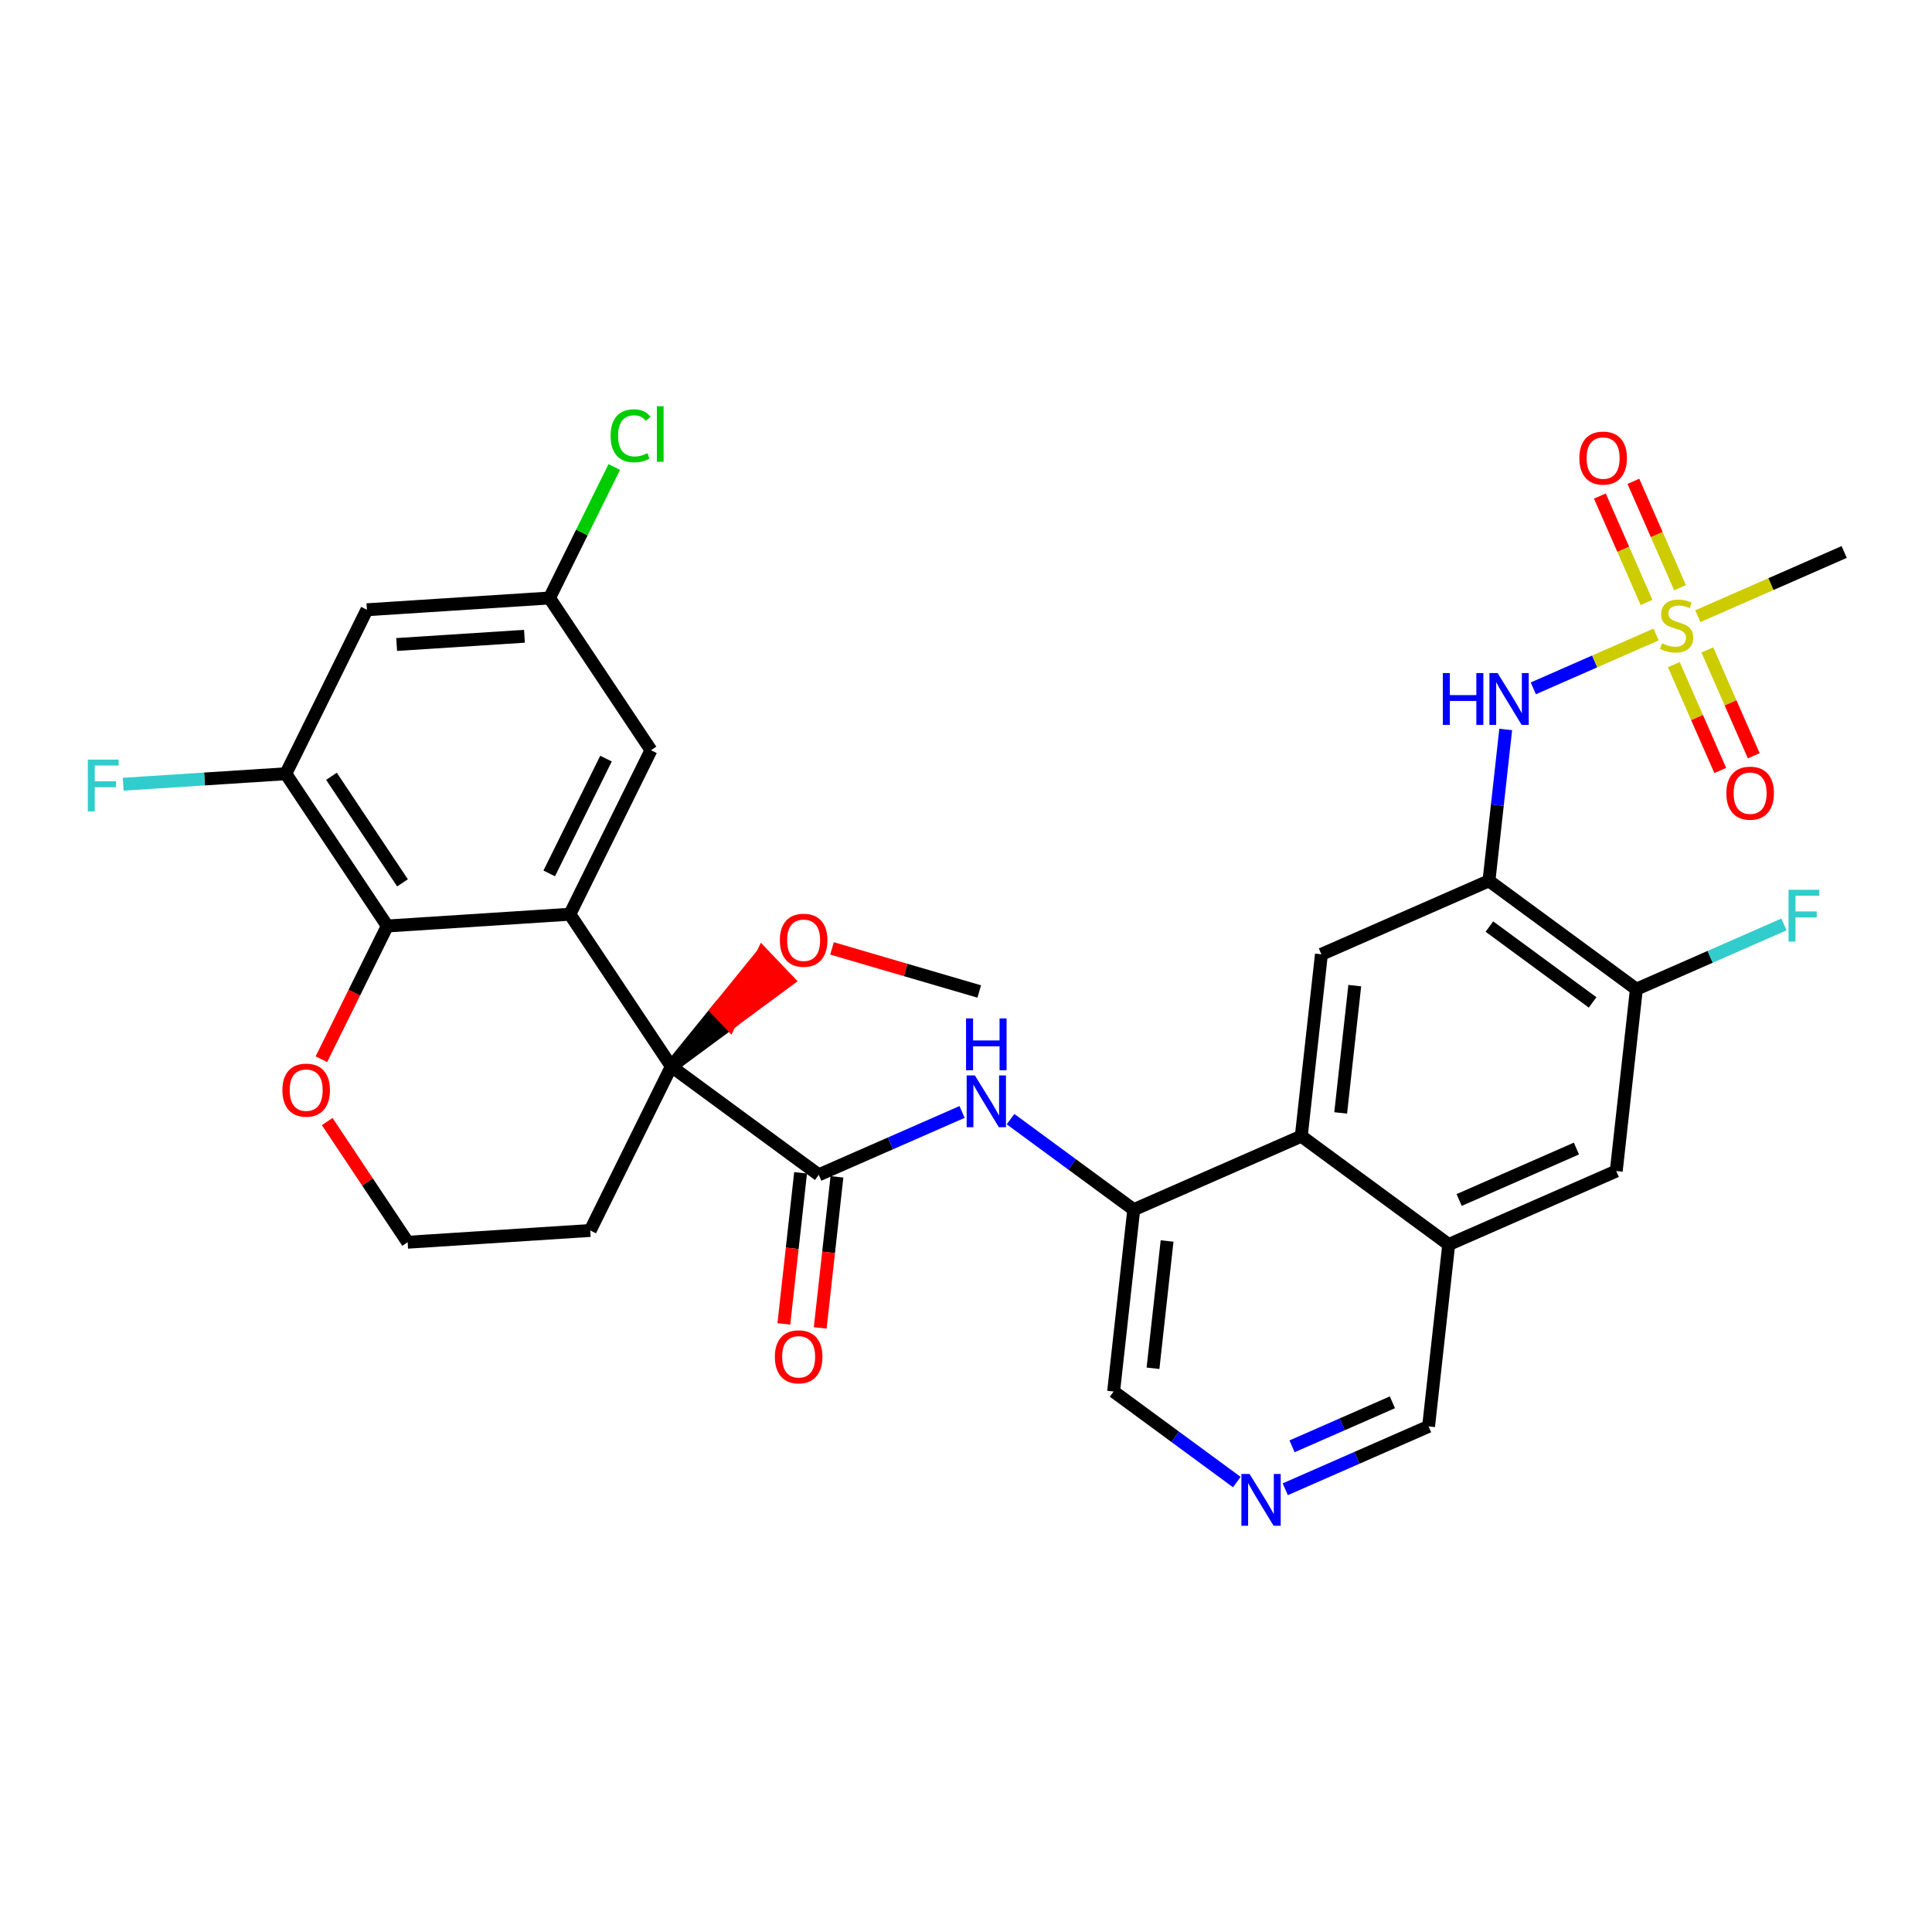 <?xml version='1.0' encoding='iso-8859-1'?>
<svg version='1.1' baseProfile='full'
              xmlns='http://www.w3.org/2000/svg'
                      xmlns:rdkit='http://www.rdkit.org/xml'
                      xmlns:xlink='http://www.w3.org/1999/xlink'
                  xml:space='preserve'
width='300px' height='300px' viewBox='0 0 300 300'>
<!-- END OF HEADER -->
<rect style='opacity:1.0;fill:#FFFFFF;stroke:none' width='300' height='300' x='0' y='0'> </rect>
<rect style='opacity:1.0;fill:#FFFFFF;stroke:none' width='300' height='300' x='0' y='0'> </rect>
<path class='bond-0 atom-0 atom-1' d='M 152.056,153.959 L 140.625,150.613' style='fill:none;fill-rule:evenodd;stroke:#000000;stroke-width:2.0px;stroke-linecap:butt;stroke-linejoin:miter;stroke-opacity:1' />
<path class='bond-0 atom-0 atom-1' d='M 140.625,150.613 L 129.193,147.267' style='fill:none;fill-rule:evenodd;stroke:#FF0000;stroke-width:2.0px;stroke-linecap:butt;stroke-linejoin:miter;stroke-opacity:1' />
<path class='bond-1 atom-2 atom-1' d='M 104.245,165.601 L 113.297,158.92 L 111.335,156.865 Z' style='fill:#000000;fill-rule:evenodd;fill-opacity:1;stroke:#000000;stroke-width:2.0px;stroke-linecap:butt;stroke-linejoin:miter;stroke-opacity:1;' />
<path class='bond-1 atom-2 atom-1' d='M 113.297,158.92 L 118.424,148.13 L 122.349,152.239 Z' style='fill:#FF0000;fill-rule:evenodd;fill-opacity:1;stroke:#FF0000;stroke-width:2.0px;stroke-linecap:butt;stroke-linejoin:miter;stroke-opacity:1;' />
<path class='bond-1 atom-2 atom-1' d='M 113.297,158.92 L 111.335,156.865 L 118.424,148.13 Z' style='fill:#FF0000;fill-rule:evenodd;fill-opacity:1;stroke:#FF0000;stroke-width:2.0px;stroke-linecap:butt;stroke-linejoin:miter;stroke-opacity:1;' />
<path class='bond-2 atom-2 atom-3' d='M 104.245,165.601 L 127.137,182.426' style='fill:none;fill-rule:evenodd;stroke:#000000;stroke-width:2.0px;stroke-linecap:butt;stroke-linejoin:miter;stroke-opacity:1' />
<path class='bond-21 atom-2 atom-22' d='M 104.245,165.601 L 91.651,191.067' style='fill:none;fill-rule:evenodd;stroke:#000000;stroke-width:2.0px;stroke-linecap:butt;stroke-linejoin:miter;stroke-opacity:1' />
<path class='bond-32 atom-32 atom-2' d='M 88.488,141.961 L 104.245,165.601' style='fill:none;fill-rule:evenodd;stroke:#000000;stroke-width:2.0px;stroke-linecap:butt;stroke-linejoin:miter;stroke-opacity:1' />
<path class='bond-3 atom-3 atom-4' d='M 124.314,182.113 L 123.016,193.843' style='fill:none;fill-rule:evenodd;stroke:#000000;stroke-width:2.0px;stroke-linecap:butt;stroke-linejoin:miter;stroke-opacity:1' />
<path class='bond-3 atom-3 atom-4' d='M 123.016,193.843 L 121.718,205.572' style='fill:none;fill-rule:evenodd;stroke:#FF0000;stroke-width:2.0px;stroke-linecap:butt;stroke-linejoin:miter;stroke-opacity:1' />
<path class='bond-3 atom-3 atom-4' d='M 129.961,182.738 L 128.663,194.468' style='fill:none;fill-rule:evenodd;stroke:#000000;stroke-width:2.0px;stroke-linecap:butt;stroke-linejoin:miter;stroke-opacity:1' />
<path class='bond-3 atom-3 atom-4' d='M 128.663,194.468 L 127.365,206.197' style='fill:none;fill-rule:evenodd;stroke:#FF0000;stroke-width:2.0px;stroke-linecap:butt;stroke-linejoin:miter;stroke-opacity:1' />
<path class='bond-4 atom-3 atom-5' d='M 127.137,182.426 L 138.265,177.544' style='fill:none;fill-rule:evenodd;stroke:#000000;stroke-width:2.0px;stroke-linecap:butt;stroke-linejoin:miter;stroke-opacity:1' />
<path class='bond-4 atom-3 atom-5' d='M 138.265,177.544 L 149.393,172.663' style='fill:none;fill-rule:evenodd;stroke:#0000FF;stroke-width:2.0px;stroke-linecap:butt;stroke-linejoin:miter;stroke-opacity:1' />
<path class='bond-5 atom-5 atom-6' d='M 156.916,173.778 L 166.481,180.808' style='fill:none;fill-rule:evenodd;stroke:#0000FF;stroke-width:2.0px;stroke-linecap:butt;stroke-linejoin:miter;stroke-opacity:1' />
<path class='bond-5 atom-5 atom-6' d='M 166.481,180.808 L 176.047,187.838' style='fill:none;fill-rule:evenodd;stroke:#000000;stroke-width:2.0px;stroke-linecap:butt;stroke-linejoin:miter;stroke-opacity:1' />
<path class='bond-6 atom-6 atom-7' d='M 176.047,187.838 L 172.922,216.076' style='fill:none;fill-rule:evenodd;stroke:#000000;stroke-width:2.0px;stroke-linecap:butt;stroke-linejoin:miter;stroke-opacity:1' />
<path class='bond-6 atom-6 atom-7' d='M 181.225,192.699 L 179.038,212.465' style='fill:none;fill-rule:evenodd;stroke:#000000;stroke-width:2.0px;stroke-linecap:butt;stroke-linejoin:miter;stroke-opacity:1' />
<path class='bond-33 atom-21 atom-6' d='M 202.063,176.425 L 176.047,187.838' style='fill:none;fill-rule:evenodd;stroke:#000000;stroke-width:2.0px;stroke-linecap:butt;stroke-linejoin:miter;stroke-opacity:1' />
<path class='bond-7 atom-7 atom-8' d='M 172.922,216.076 L 182.487,223.106' style='fill:none;fill-rule:evenodd;stroke:#000000;stroke-width:2.0px;stroke-linecap:butt;stroke-linejoin:miter;stroke-opacity:1' />
<path class='bond-7 atom-7 atom-8' d='M 182.487,223.106 L 192.052,230.136' style='fill:none;fill-rule:evenodd;stroke:#0000FF;stroke-width:2.0px;stroke-linecap:butt;stroke-linejoin:miter;stroke-opacity:1' />
<path class='bond-8 atom-8 atom-9' d='M 199.575,231.251 L 210.703,226.369' style='fill:none;fill-rule:evenodd;stroke:#0000FF;stroke-width:2.0px;stroke-linecap:butt;stroke-linejoin:miter;stroke-opacity:1' />
<path class='bond-8 atom-8 atom-9' d='M 210.703,226.369 L 221.831,221.488' style='fill:none;fill-rule:evenodd;stroke:#000000;stroke-width:2.0px;stroke-linecap:butt;stroke-linejoin:miter;stroke-opacity:1' />
<path class='bond-8 atom-8 atom-9' d='M 200.631,224.583 L 208.421,221.166' style='fill:none;fill-rule:evenodd;stroke:#0000FF;stroke-width:2.0px;stroke-linecap:butt;stroke-linejoin:miter;stroke-opacity:1' />
<path class='bond-8 atom-8 atom-9' d='M 208.421,221.166 L 216.21,217.749' style='fill:none;fill-rule:evenodd;stroke:#000000;stroke-width:2.0px;stroke-linecap:butt;stroke-linejoin:miter;stroke-opacity:1' />
<path class='bond-9 atom-9 atom-10' d='M 221.831,221.488 L 224.956,193.25' style='fill:none;fill-rule:evenodd;stroke:#000000;stroke-width:2.0px;stroke-linecap:butt;stroke-linejoin:miter;stroke-opacity:1' />
<path class='bond-10 atom-10 atom-11' d='M 224.956,193.25 L 250.972,181.838' style='fill:none;fill-rule:evenodd;stroke:#000000;stroke-width:2.0px;stroke-linecap:butt;stroke-linejoin:miter;stroke-opacity:1' />
<path class='bond-10 atom-10 atom-11' d='M 226.576,186.335 L 244.787,178.346' style='fill:none;fill-rule:evenodd;stroke:#000000;stroke-width:2.0px;stroke-linecap:butt;stroke-linejoin:miter;stroke-opacity:1' />
<path class='bond-35 atom-21 atom-10' d='M 202.063,176.425 L 224.956,193.25' style='fill:none;fill-rule:evenodd;stroke:#000000;stroke-width:2.0px;stroke-linecap:butt;stroke-linejoin:miter;stroke-opacity:1' />
<path class='bond-11 atom-11 atom-12' d='M 250.972,181.838 L 254.097,153.6' style='fill:none;fill-rule:evenodd;stroke:#000000;stroke-width:2.0px;stroke-linecap:butt;stroke-linejoin:miter;stroke-opacity:1' />
<path class='bond-12 atom-12 atom-13' d='M 254.097,153.6 L 265.554,148.574' style='fill:none;fill-rule:evenodd;stroke:#000000;stroke-width:2.0px;stroke-linecap:butt;stroke-linejoin:miter;stroke-opacity:1' />
<path class='bond-12 atom-12 atom-13' d='M 265.554,148.574 L 277.012,143.548' style='fill:none;fill-rule:evenodd;stroke:#33CCCC;stroke-width:2.0px;stroke-linecap:butt;stroke-linejoin:miter;stroke-opacity:1' />
<path class='bond-13 atom-12 atom-14' d='M 254.097,153.6 L 231.205,136.775' style='fill:none;fill-rule:evenodd;stroke:#000000;stroke-width:2.0px;stroke-linecap:butt;stroke-linejoin:miter;stroke-opacity:1' />
<path class='bond-13 atom-12 atom-14' d='M 247.298,155.655 L 231.274,143.877' style='fill:none;fill-rule:evenodd;stroke:#000000;stroke-width:2.0px;stroke-linecap:butt;stroke-linejoin:miter;stroke-opacity:1' />
<path class='bond-14 atom-14 atom-15' d='M 231.205,136.775 L 232.506,125.023' style='fill:none;fill-rule:evenodd;stroke:#000000;stroke-width:2.0px;stroke-linecap:butt;stroke-linejoin:miter;stroke-opacity:1' />
<path class='bond-14 atom-14 atom-15' d='M 232.506,125.023 L 233.806,113.27' style='fill:none;fill-rule:evenodd;stroke:#0000FF;stroke-width:2.0px;stroke-linecap:butt;stroke-linejoin:miter;stroke-opacity:1' />
<path class='bond-19 atom-14 atom-20' d='M 231.205,136.775 L 205.188,148.188' style='fill:none;fill-rule:evenodd;stroke:#000000;stroke-width:2.0px;stroke-linecap:butt;stroke-linejoin:miter;stroke-opacity:1' />
<path class='bond-15 atom-15 atom-16' d='M 238.091,106.887 L 247.625,102.705' style='fill:none;fill-rule:evenodd;stroke:#0000FF;stroke-width:2.0px;stroke-linecap:butt;stroke-linejoin:miter;stroke-opacity:1' />
<path class='bond-15 atom-15 atom-16' d='M 247.625,102.705 L 257.16,98.523' style='fill:none;fill-rule:evenodd;stroke:#CCCC00;stroke-width:2.0px;stroke-linecap:butt;stroke-linejoin:miter;stroke-opacity:1' />
<path class='bond-16 atom-16 atom-17' d='M 263.637,95.681 L 275,90.697' style='fill:none;fill-rule:evenodd;stroke:#CCCC00;stroke-width:2.0px;stroke-linecap:butt;stroke-linejoin:miter;stroke-opacity:1' />
<path class='bond-16 atom-16 atom-17' d='M 275,90.697 L 286.364,85.712' style='fill:none;fill-rule:evenodd;stroke:#000000;stroke-width:2.0px;stroke-linecap:butt;stroke-linejoin:miter;stroke-opacity:1' />
<path class='bond-17 atom-16 atom-18' d='M 259.911,103.203 L 263.516,111.421' style='fill:none;fill-rule:evenodd;stroke:#CCCC00;stroke-width:2.0px;stroke-linecap:butt;stroke-linejoin:miter;stroke-opacity:1' />
<path class='bond-17 atom-16 atom-18' d='M 263.516,111.421 L 267.121,119.639' style='fill:none;fill-rule:evenodd;stroke:#FF0000;stroke-width:2.0px;stroke-linecap:butt;stroke-linejoin:miter;stroke-opacity:1' />
<path class='bond-17 atom-16 atom-18' d='M 265.114,100.921 L 268.719,109.139' style='fill:none;fill-rule:evenodd;stroke:#CCCC00;stroke-width:2.0px;stroke-linecap:butt;stroke-linejoin:miter;stroke-opacity:1' />
<path class='bond-17 atom-16 atom-18' d='M 268.719,109.139 L 272.324,117.356' style='fill:none;fill-rule:evenodd;stroke:#FF0000;stroke-width:2.0px;stroke-linecap:butt;stroke-linejoin:miter;stroke-opacity:1' />
<path class='bond-18 atom-16 atom-19' d='M 260.877,91.261 L 257.254,83.001' style='fill:none;fill-rule:evenodd;stroke:#CCCC00;stroke-width:2.0px;stroke-linecap:butt;stroke-linejoin:miter;stroke-opacity:1' />
<path class='bond-18 atom-16 atom-19' d='M 257.254,83.001 L 253.63,74.741' style='fill:none;fill-rule:evenodd;stroke:#FF0000;stroke-width:2.0px;stroke-linecap:butt;stroke-linejoin:miter;stroke-opacity:1' />
<path class='bond-18 atom-16 atom-19' d='M 255.674,93.544 L 252.05,85.284' style='fill:none;fill-rule:evenodd;stroke:#CCCC00;stroke-width:2.0px;stroke-linecap:butt;stroke-linejoin:miter;stroke-opacity:1' />
<path class='bond-18 atom-16 atom-19' d='M 252.05,85.284 L 248.427,77.024' style='fill:none;fill-rule:evenodd;stroke:#FF0000;stroke-width:2.0px;stroke-linecap:butt;stroke-linejoin:miter;stroke-opacity:1' />
<path class='bond-20 atom-20 atom-21' d='M 205.188,148.188 L 202.063,176.425' style='fill:none;fill-rule:evenodd;stroke:#000000;stroke-width:2.0px;stroke-linecap:butt;stroke-linejoin:miter;stroke-opacity:1' />
<path class='bond-20 atom-20 atom-21' d='M 210.367,153.048 L 208.18,172.815' style='fill:none;fill-rule:evenodd;stroke:#000000;stroke-width:2.0px;stroke-linecap:butt;stroke-linejoin:miter;stroke-opacity:1' />
<path class='bond-22 atom-22 atom-23' d='M 91.651,191.067 L 63.3,192.893' style='fill:none;fill-rule:evenodd;stroke:#000000;stroke-width:2.0px;stroke-linecap:butt;stroke-linejoin:miter;stroke-opacity:1' />
<path class='bond-23 atom-23 atom-24' d='M 63.3,192.893 L 57.056,183.525' style='fill:none;fill-rule:evenodd;stroke:#000000;stroke-width:2.0px;stroke-linecap:butt;stroke-linejoin:miter;stroke-opacity:1' />
<path class='bond-23 atom-23 atom-24' d='M 57.056,183.525 L 50.811,174.157' style='fill:none;fill-rule:evenodd;stroke:#FF0000;stroke-width:2.0px;stroke-linecap:butt;stroke-linejoin:miter;stroke-opacity:1' />
<path class='bond-24 atom-24 atom-25' d='M 49.906,164.475 L 55.021,154.131' style='fill:none;fill-rule:evenodd;stroke:#FF0000;stroke-width:2.0px;stroke-linecap:butt;stroke-linejoin:miter;stroke-opacity:1' />
<path class='bond-24 atom-24 atom-25' d='M 55.021,154.131 L 60.137,143.787' style='fill:none;fill-rule:evenodd;stroke:#000000;stroke-width:2.0px;stroke-linecap:butt;stroke-linejoin:miter;stroke-opacity:1' />
<path class='bond-25 atom-25 atom-26' d='M 60.137,143.787 L 44.38,120.147' style='fill:none;fill-rule:evenodd;stroke:#000000;stroke-width:2.0px;stroke-linecap:butt;stroke-linejoin:miter;stroke-opacity:1' />
<path class='bond-25 atom-25 atom-26' d='M 62.501,137.09 L 51.471,120.542' style='fill:none;fill-rule:evenodd;stroke:#000000;stroke-width:2.0px;stroke-linecap:butt;stroke-linejoin:miter;stroke-opacity:1' />
<path class='bond-34 atom-32 atom-25' d='M 88.488,141.961 L 60.137,143.787' style='fill:none;fill-rule:evenodd;stroke:#000000;stroke-width:2.0px;stroke-linecap:butt;stroke-linejoin:miter;stroke-opacity:1' />
<path class='bond-26 atom-26 atom-27' d='M 44.38,120.147 L 31.755,120.96' style='fill:none;fill-rule:evenodd;stroke:#000000;stroke-width:2.0px;stroke-linecap:butt;stroke-linejoin:miter;stroke-opacity:1' />
<path class='bond-26 atom-26 atom-27' d='M 31.755,120.96 L 19.131,121.774' style='fill:none;fill-rule:evenodd;stroke:#33CCCC;stroke-width:2.0px;stroke-linecap:butt;stroke-linejoin:miter;stroke-opacity:1' />
<path class='bond-27 atom-26 atom-28' d='M 44.38,120.147 L 56.974,94.681' style='fill:none;fill-rule:evenodd;stroke:#000000;stroke-width:2.0px;stroke-linecap:butt;stroke-linejoin:miter;stroke-opacity:1' />
<path class='bond-28 atom-28 atom-29' d='M 56.974,94.681 L 85.325,92.855' style='fill:none;fill-rule:evenodd;stroke:#000000;stroke-width:2.0px;stroke-linecap:butt;stroke-linejoin:miter;stroke-opacity:1' />
<path class='bond-28 atom-28 atom-29' d='M 61.592,100.078 L 81.438,98.799' style='fill:none;fill-rule:evenodd;stroke:#000000;stroke-width:2.0px;stroke-linecap:butt;stroke-linejoin:miter;stroke-opacity:1' />
<path class='bond-29 atom-29 atom-30' d='M 85.325,92.855 L 90.355,82.685' style='fill:none;fill-rule:evenodd;stroke:#000000;stroke-width:2.0px;stroke-linecap:butt;stroke-linejoin:miter;stroke-opacity:1' />
<path class='bond-29 atom-29 atom-30' d='M 90.355,82.685 L 95.385,72.514' style='fill:none;fill-rule:evenodd;stroke:#00CC00;stroke-width:2.0px;stroke-linecap:butt;stroke-linejoin:miter;stroke-opacity:1' />
<path class='bond-30 atom-29 atom-31' d='M 85.325,92.855 L 101.082,116.495' style='fill:none;fill-rule:evenodd;stroke:#000000;stroke-width:2.0px;stroke-linecap:butt;stroke-linejoin:miter;stroke-opacity:1' />
<path class='bond-31 atom-31 atom-32' d='M 101.082,116.495 L 88.488,141.961' style='fill:none;fill-rule:evenodd;stroke:#000000;stroke-width:2.0px;stroke-linecap:butt;stroke-linejoin:miter;stroke-opacity:1' />
<path class='bond-31 atom-31 atom-32' d='M 94.1,117.796 L 85.284,135.622' style='fill:none;fill-rule:evenodd;stroke:#000000;stroke-width:2.0px;stroke-linecap:butt;stroke-linejoin:miter;stroke-opacity:1' />
<path  class='atom-1' d='M 121.096 146.001
Q 121.096 144.069, 122.051 142.989
Q 123.006 141.91, 124.79 141.91
Q 126.574 141.91, 127.529 142.989
Q 128.483 144.069, 128.483 146.001
Q 128.483 147.955, 127.517 149.069
Q 126.551 150.171, 124.79 150.171
Q 123.017 150.171, 122.051 149.069
Q 121.096 147.967, 121.096 146.001
M 124.79 149.262
Q 126.017 149.262, 126.676 148.444
Q 127.347 147.615, 127.347 146.001
Q 127.347 144.421, 126.676 143.626
Q 126.017 142.819, 124.79 142.819
Q 123.562 142.819, 122.892 143.614
Q 122.233 144.41, 122.233 146.001
Q 122.233 147.626, 122.892 148.444
Q 123.562 149.262, 124.79 149.262
' fill='#FF0000'/>
<path  class='atom-4' d='M 120.319 210.686
Q 120.319 208.754, 121.274 207.675
Q 122.229 206.595, 124.013 206.595
Q 125.797 206.595, 126.751 207.675
Q 127.706 208.754, 127.706 210.686
Q 127.706 212.641, 126.74 213.754
Q 125.774 214.857, 124.013 214.857
Q 122.24 214.857, 121.274 213.754
Q 120.319 212.652, 120.319 210.686
M 124.013 213.948
Q 125.24 213.948, 125.899 213.129
Q 126.57 212.3, 126.57 210.686
Q 126.57 209.107, 125.899 208.311
Q 125.24 207.504, 124.013 207.504
Q 122.785 207.504, 122.115 208.3
Q 121.456 209.095, 121.456 210.686
Q 121.456 212.311, 122.115 213.129
Q 122.785 213.948, 124.013 213.948
' fill='#FF0000'/>
<path  class='atom-5' d='M 151.376 166.99
L 154.012 171.252
Q 154.274 171.672, 154.694 172.434
Q 155.115 173.195, 155.137 173.24
L 155.137 166.99
L 156.206 166.99
L 156.206 175.036
L 155.103 175.036
L 152.274 170.377
Q 151.944 169.831, 151.592 169.206
Q 151.251 168.581, 151.149 168.388
L 151.149 175.036
L 150.103 175.036
L 150.103 166.99
L 151.376 166.99
' fill='#0000FF'/>
<path  class='atom-5' d='M 150.007 158.14
L 151.097 158.14
L 151.097 161.56
L 155.211 161.56
L 155.211 158.14
L 156.302 158.14
L 156.302 166.186
L 155.211 166.186
L 155.211 162.47
L 151.097 162.47
L 151.097 166.186
L 150.007 166.186
L 150.007 158.14
' fill='#0000FF'/>
<path  class='atom-8' d='M 194.035 228.878
L 196.672 233.139
Q 196.933 233.56, 197.354 234.321
Q 197.774 235.083, 197.797 235.128
L 197.797 228.878
L 198.865 228.878
L 198.865 236.923
L 197.763 236.923
L 194.933 232.264
Q 194.604 231.719, 194.251 231.094
Q 193.91 230.469, 193.808 230.276
L 193.808 236.923
L 192.763 236.923
L 192.763 228.878
L 194.035 228.878
' fill='#0000FF'/>
<path  class='atom-13' d='M 277.722 138.164
L 282.506 138.164
L 282.506 139.085
L 278.802 139.085
L 278.802 141.528
L 282.097 141.528
L 282.097 142.46
L 278.802 142.46
L 278.802 146.21
L 277.722 146.21
L 277.722 138.164
' fill='#33CCCC'/>
<path  class='atom-15' d='M 224.04 104.514
L 225.131 104.514
L 225.131 107.935
L 229.244 107.935
L 229.244 104.514
L 230.335 104.514
L 230.335 112.56
L 229.244 112.56
L 229.244 108.844
L 225.131 108.844
L 225.131 112.56
L 224.04 112.56
L 224.04 104.514
' fill='#0000FF'/>
<path  class='atom-15' d='M 232.551 104.514
L 235.188 108.776
Q 235.449 109.196, 235.87 109.958
Q 236.29 110.719, 236.313 110.765
L 236.313 104.514
L 237.381 104.514
L 237.381 112.56
L 236.279 112.56
L 233.449 107.901
Q 233.12 107.355, 232.767 106.73
Q 232.426 106.105, 232.324 105.912
L 232.324 112.56
L 231.279 112.56
L 231.279 104.514
L 232.551 104.514
' fill='#0000FF'/>
<path  class='atom-16' d='M 258.074 99.886
Q 258.165 99.92, 258.54 100.079
Q 258.915 100.238, 259.324 100.341
Q 259.744 100.431, 260.154 100.431
Q 260.915 100.431, 261.358 100.068
Q 261.801 99.693, 261.801 99.045
Q 261.801 98.602, 261.574 98.329
Q 261.358 98.056, 261.017 97.909
Q 260.676 97.761, 260.108 97.591
Q 259.392 97.375, 258.96 97.17
Q 258.54 96.966, 258.233 96.534
Q 257.938 96.102, 257.938 95.374
Q 257.938 94.363, 258.619 93.738
Q 259.313 93.113, 260.676 93.113
Q 261.608 93.113, 262.665 93.556
L 262.404 94.431
Q 261.438 94.034, 260.71 94.034
Q 259.926 94.034, 259.494 94.363
Q 259.063 94.681, 259.074 95.238
Q 259.074 95.67, 259.29 95.931
Q 259.517 96.193, 259.835 96.34
Q 260.165 96.488, 260.71 96.659
Q 261.438 96.886, 261.87 97.113
Q 262.301 97.341, 262.608 97.806
Q 262.926 98.261, 262.926 99.045
Q 262.926 100.159, 262.176 100.761
Q 261.438 101.352, 260.199 101.352
Q 259.483 101.352, 258.938 101.193
Q 258.403 101.045, 257.767 100.784
L 258.074 99.886
' fill='#CCCC00'/>
<path  class='atom-18' d='M 268.066 123.164
Q 268.066 121.232, 269.021 120.153
Q 269.975 119.073, 271.759 119.073
Q 273.544 119.073, 274.498 120.153
Q 275.453 121.232, 275.453 123.164
Q 275.453 125.119, 274.487 126.232
Q 273.521 127.335, 271.759 127.335
Q 269.987 127.335, 269.021 126.232
Q 268.066 125.13, 268.066 123.164
M 271.759 126.426
Q 272.987 126.426, 273.646 125.607
Q 274.316 124.778, 274.316 123.164
Q 274.316 121.585, 273.646 120.789
Q 272.987 119.982, 271.759 119.982
Q 270.532 119.982, 269.862 120.778
Q 269.203 121.573, 269.203 123.164
Q 269.203 124.789, 269.862 125.607
Q 270.532 126.426, 271.759 126.426
' fill='#FF0000'/>
<path  class='atom-19' d='M 245.241 71.13
Q 245.241 69.198, 246.195 68.119
Q 247.15 67.039, 248.934 67.039
Q 250.718 67.039, 251.673 68.119
Q 252.627 69.198, 252.627 71.13
Q 252.627 73.085, 251.661 74.199
Q 250.695 75.301, 248.934 75.301
Q 247.161 75.301, 246.195 74.199
Q 245.241 73.096, 245.241 71.13
M 248.934 74.392
Q 250.161 74.392, 250.82 73.574
Q 251.491 72.744, 251.491 71.13
Q 251.491 69.551, 250.82 68.755
Q 250.161 67.948, 248.934 67.948
Q 247.707 67.948, 247.036 68.744
Q 246.377 69.539, 246.377 71.13
Q 246.377 72.755, 247.036 73.574
Q 247.707 74.392, 248.934 74.392
' fill='#FF0000'/>
<path  class='atom-24' d='M 43.849 169.276
Q 43.849 167.344, 44.804 166.264
Q 45.759 165.185, 47.543 165.185
Q 49.327 165.185, 50.282 166.264
Q 51.236 167.344, 51.236 169.276
Q 51.236 171.23, 50.27 172.344
Q 49.304 173.446, 47.543 173.446
Q 45.77 173.446, 44.804 172.344
Q 43.849 171.242, 43.849 169.276
M 47.543 172.537
Q 48.77 172.537, 49.429 171.719
Q 50.1 170.89, 50.1 169.276
Q 50.1 167.696, 49.429 166.901
Q 48.77 166.094, 47.543 166.094
Q 46.315 166.094, 45.645 166.889
Q 44.986 167.685, 44.986 169.276
Q 44.986 170.901, 45.645 171.719
Q 46.315 172.537, 47.543 172.537
' fill='#FF0000'/>
<path  class='atom-27' d='M 13.636 117.951
L 18.421 117.951
L 18.421 118.871
L 14.716 118.871
L 14.716 121.314
L 18.012 121.314
L 18.012 122.246
L 14.716 122.246
L 14.716 125.996
L 13.636 125.996
L 13.636 117.951
' fill='#33CCCC'/>
<path  class='atom-30' d='M 94.817 67.668
Q 94.817 65.668, 95.749 64.622
Q 96.692 63.565, 98.476 63.565
Q 100.135 63.565, 101.022 64.736
L 100.272 65.349
Q 99.624 64.497, 98.476 64.497
Q 97.26 64.497, 96.612 65.315
Q 95.976 66.122, 95.976 67.668
Q 95.976 69.258, 96.635 70.077
Q 97.306 70.895, 98.601 70.895
Q 99.488 70.895, 100.522 70.361
L 100.84 71.213
Q 100.419 71.486, 99.783 71.645
Q 99.147 71.804, 98.442 71.804
Q 96.692 71.804, 95.749 70.736
Q 94.817 69.668, 94.817 67.668
' fill='#00CC00'/>
<path  class='atom-30' d='M 101.999 63.077
L 103.045 63.077
L 103.045 71.702
L 101.999 71.702
L 101.999 63.077
' fill='#00CC00'/>
</svg>

